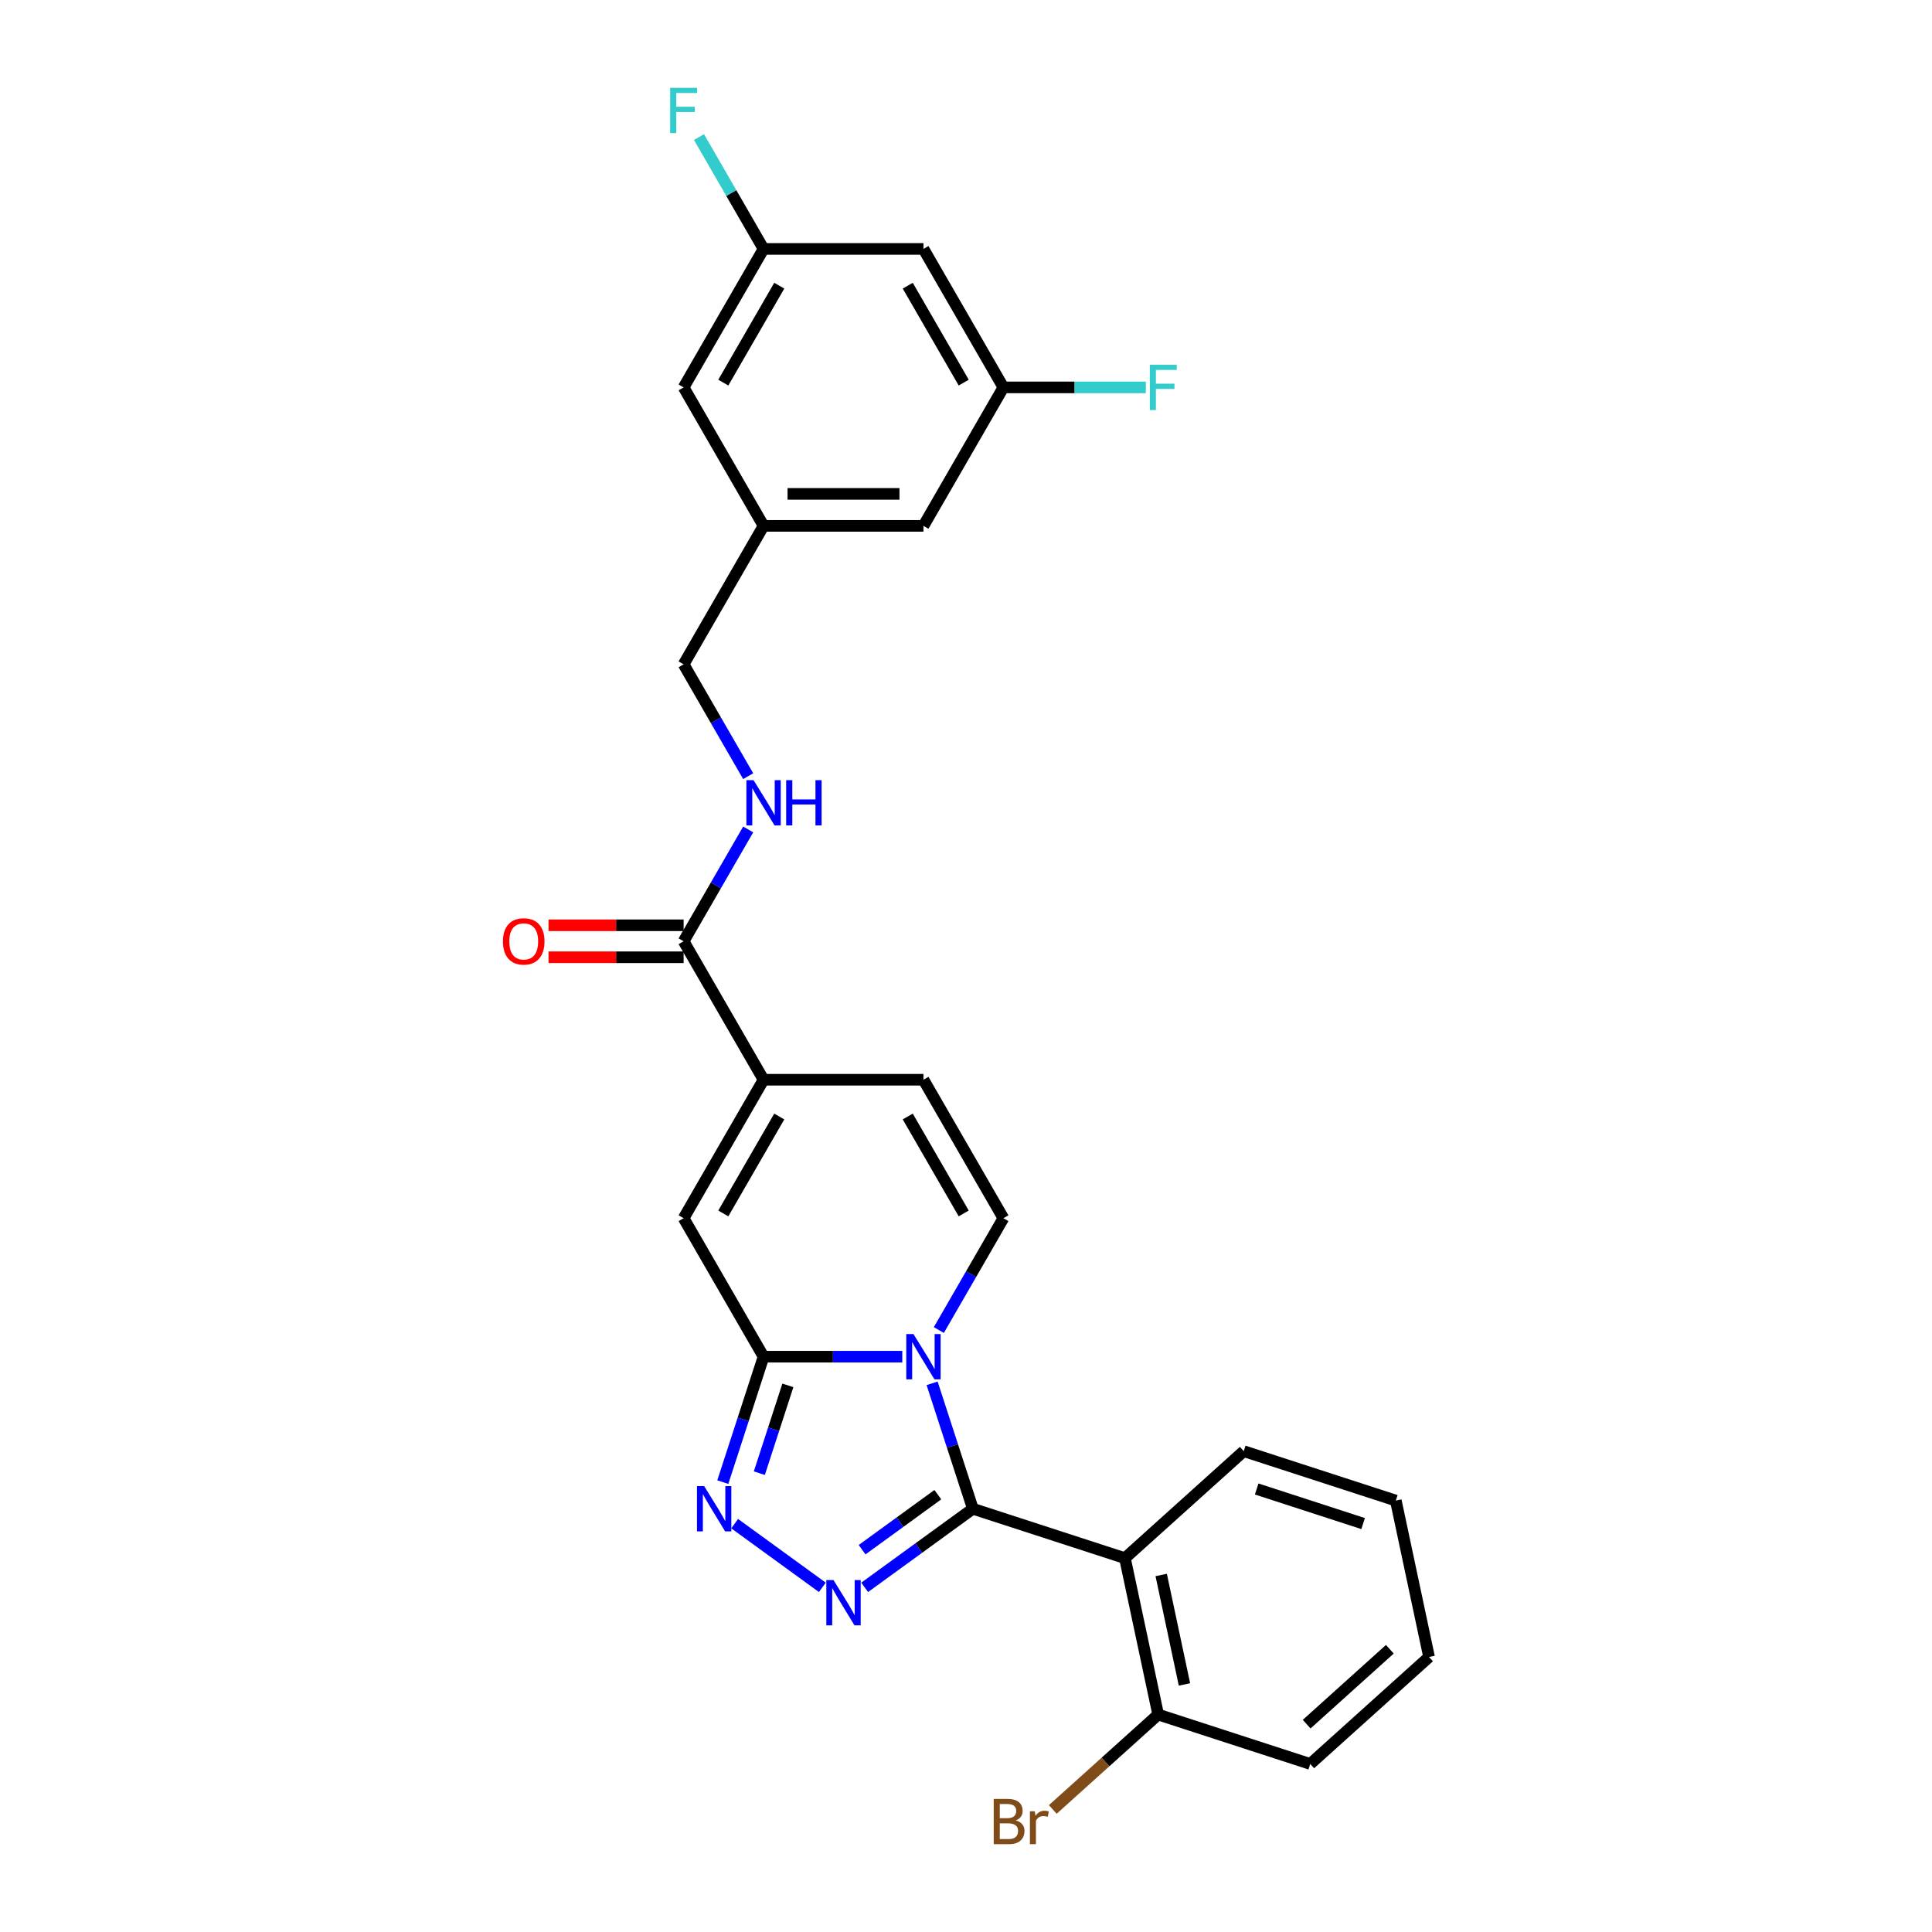 <?xml version='1.0' encoding='iso-8859-1'?>
<svg version='1.1' baseProfile='full'
              xmlns='http://www.w3.org/2000/svg'
                      xmlns:rdkit='http://www.rdkit.org/xml'
                      xmlns:xlink='http://www.w3.org/1999/xlink'
                  xml:space='preserve'
width='1000px' height='1000px' viewBox='0 0 1000 1000'>
<!-- END OF HEADER -->
<rect style='opacity:1.0;fill:#FFFFFF;stroke:none' width='1000' height='1000' x='0' y='0'> </rect>
<path class='bond-0' d='M 482.458,716.005 L 493.005,748.465' style='fill:none;fill-rule:evenodd;stroke:#0000FF;stroke-width:6px;stroke-linecap:butt;stroke-linejoin:miter;stroke-opacity:1' />
<path class='bond-0' d='M 493.005,748.465 L 503.552,780.925' style='fill:none;fill-rule:evenodd;stroke:#000000;stroke-width:6px;stroke-linecap:butt;stroke-linejoin:miter;stroke-opacity:1' />
<path class='bond-1' d='M 467.021,702.217 L 431.12,702.217' style='fill:none;fill-rule:evenodd;stroke:#0000FF;stroke-width:6px;stroke-linecap:butt;stroke-linejoin:miter;stroke-opacity:1' />
<path class='bond-1' d='M 431.12,702.217 L 395.219,702.217' style='fill:none;fill-rule:evenodd;stroke:#000000;stroke-width:6px;stroke-linecap:butt;stroke-linejoin:miter;stroke-opacity:1' />
<path class='bond-5' d='M 485.939,688.429 L 502.648,659.487' style='fill:none;fill-rule:evenodd;stroke:#0000FF;stroke-width:6px;stroke-linecap:butt;stroke-linejoin:miter;stroke-opacity:1' />
<path class='bond-5' d='M 502.648,659.487 L 519.358,630.545' style='fill:none;fill-rule:evenodd;stroke:#000000;stroke-width:6px;stroke-linecap:butt;stroke-linejoin:miter;stroke-opacity:1' />
<path class='bond-2' d='M 503.552,780.925 L 475.554,801.267' style='fill:none;fill-rule:evenodd;stroke:#000000;stroke-width:6px;stroke-linecap:butt;stroke-linejoin:miter;stroke-opacity:1' />
<path class='bond-2' d='M 475.554,801.267 L 447.556,821.609' style='fill:none;fill-rule:evenodd;stroke:#0000FF;stroke-width:6px;stroke-linecap:butt;stroke-linejoin:miter;stroke-opacity:1' />
<path class='bond-2' d='M 485.424,773.637 L 465.825,787.877' style='fill:none;fill-rule:evenodd;stroke:#000000;stroke-width:6px;stroke-linecap:butt;stroke-linejoin:miter;stroke-opacity:1' />
<path class='bond-2' d='M 465.825,787.877 L 446.227,802.116' style='fill:none;fill-rule:evenodd;stroke:#0000FF;stroke-width:6px;stroke-linecap:butt;stroke-linejoin:miter;stroke-opacity:1' />
<path class='bond-4' d='M 503.552,780.925 L 582.261,806.499' style='fill:none;fill-rule:evenodd;stroke:#000000;stroke-width:6px;stroke-linecap:butt;stroke-linejoin:miter;stroke-opacity:1' />
<path class='bond-3' d='M 395.219,702.217 L 384.672,734.677' style='fill:none;fill-rule:evenodd;stroke:#000000;stroke-width:6px;stroke-linecap:butt;stroke-linejoin:miter;stroke-opacity:1' />
<path class='bond-3' d='M 384.672,734.677 L 374.125,767.138' style='fill:none;fill-rule:evenodd;stroke:#0000FF;stroke-width:6px;stroke-linecap:butt;stroke-linejoin:miter;stroke-opacity:1' />
<path class='bond-3' d='M 407.797,717.07 L 400.414,739.792' style='fill:none;fill-rule:evenodd;stroke:#000000;stroke-width:6px;stroke-linecap:butt;stroke-linejoin:miter;stroke-opacity:1' />
<path class='bond-3' d='M 400.414,739.792 L 393.031,762.514' style='fill:none;fill-rule:evenodd;stroke:#0000FF;stroke-width:6px;stroke-linecap:butt;stroke-linejoin:miter;stroke-opacity:1' />
<path class='bond-7' d='M 395.219,702.217 L 353.84,630.545' style='fill:none;fill-rule:evenodd;stroke:#000000;stroke-width:6px;stroke-linecap:butt;stroke-linejoin:miter;stroke-opacity:1' />
<path class='bond-28' d='M 425.641,821.609 L 380.264,788.64' style='fill:none;fill-rule:evenodd;stroke:#0000FF;stroke-width:6px;stroke-linecap:butt;stroke-linejoin:miter;stroke-opacity:1' />
<path class='bond-11' d='M 582.261,806.499 L 599.468,887.45' style='fill:none;fill-rule:evenodd;stroke:#000000;stroke-width:6px;stroke-linecap:butt;stroke-linejoin:miter;stroke-opacity:1' />
<path class='bond-11' d='M 601.032,815.201 L 613.077,871.866' style='fill:none;fill-rule:evenodd;stroke:#000000;stroke-width:6px;stroke-linecap:butt;stroke-linejoin:miter;stroke-opacity:1' />
<path class='bond-23' d='M 582.261,806.499 L 643.763,751.123' style='fill:none;fill-rule:evenodd;stroke:#000000;stroke-width:6px;stroke-linecap:butt;stroke-linejoin:miter;stroke-opacity:1' />
<path class='bond-9' d='M 519.358,630.545 L 477.978,558.874' style='fill:none;fill-rule:evenodd;stroke:#000000;stroke-width:6px;stroke-linecap:butt;stroke-linejoin:miter;stroke-opacity:1' />
<path class='bond-9' d='M 498.817,628.071 L 469.851,577.9' style='fill:none;fill-rule:evenodd;stroke:#000000;stroke-width:6px;stroke-linecap:butt;stroke-linejoin:miter;stroke-opacity:1' />
<path class='bond-6' d='M 395.219,558.874 L 477.978,558.874' style='fill:none;fill-rule:evenodd;stroke:#000000;stroke-width:6px;stroke-linecap:butt;stroke-linejoin:miter;stroke-opacity:1' />
<path class='bond-8' d='M 395.219,558.874 L 353.84,487.202' style='fill:none;fill-rule:evenodd;stroke:#000000;stroke-width:6px;stroke-linecap:butt;stroke-linejoin:miter;stroke-opacity:1' />
<path class='bond-27' d='M 395.219,558.874 L 353.84,630.545' style='fill:none;fill-rule:evenodd;stroke:#000000;stroke-width:6px;stroke-linecap:butt;stroke-linejoin:miter;stroke-opacity:1' />
<path class='bond-27' d='M 403.347,577.9 L 374.381,628.071' style='fill:none;fill-rule:evenodd;stroke:#000000;stroke-width:6px;stroke-linecap:butt;stroke-linejoin:miter;stroke-opacity:1' />
<path class='bond-10' d='M 353.84,487.202 L 370.549,458.26' style='fill:none;fill-rule:evenodd;stroke:#000000;stroke-width:6px;stroke-linecap:butt;stroke-linejoin:miter;stroke-opacity:1' />
<path class='bond-10' d='M 370.549,458.26 L 387.259,429.318' style='fill:none;fill-rule:evenodd;stroke:#0000FF;stroke-width:6px;stroke-linecap:butt;stroke-linejoin:miter;stroke-opacity:1' />
<path class='bond-13' d='M 353.84,478.926 L 318.874,478.926' style='fill:none;fill-rule:evenodd;stroke:#000000;stroke-width:6px;stroke-linecap:butt;stroke-linejoin:miter;stroke-opacity:1' />
<path class='bond-13' d='M 318.874,478.926 L 283.908,478.926' style='fill:none;fill-rule:evenodd;stroke:#FF0000;stroke-width:6px;stroke-linecap:butt;stroke-linejoin:miter;stroke-opacity:1' />
<path class='bond-13' d='M 353.84,495.478 L 318.874,495.478' style='fill:none;fill-rule:evenodd;stroke:#000000;stroke-width:6px;stroke-linecap:butt;stroke-linejoin:miter;stroke-opacity:1' />
<path class='bond-13' d='M 318.874,495.478 L 283.908,495.478' style='fill:none;fill-rule:evenodd;stroke:#FF0000;stroke-width:6px;stroke-linecap:butt;stroke-linejoin:miter;stroke-opacity:1' />
<path class='bond-17' d='M 387.259,401.743 L 370.549,372.801' style='fill:none;fill-rule:evenodd;stroke:#0000FF;stroke-width:6px;stroke-linecap:butt;stroke-linejoin:miter;stroke-opacity:1' />
<path class='bond-17' d='M 370.549,372.801 L 353.84,343.859' style='fill:none;fill-rule:evenodd;stroke:#000000;stroke-width:6px;stroke-linecap:butt;stroke-linejoin:miter;stroke-opacity:1' />
<path class='bond-20' d='M 599.468,887.45 L 572.192,912.009' style='fill:none;fill-rule:evenodd;stroke:#000000;stroke-width:6px;stroke-linecap:butt;stroke-linejoin:miter;stroke-opacity:1' />
<path class='bond-20' d='M 572.192,912.009 L 544.917,936.567' style='fill:none;fill-rule:evenodd;stroke:#7F4C19;stroke-width:6px;stroke-linecap:butt;stroke-linejoin:miter;stroke-opacity:1' />
<path class='bond-24' d='M 599.468,887.45 L 678.176,913.024' style='fill:none;fill-rule:evenodd;stroke:#000000;stroke-width:6px;stroke-linecap:butt;stroke-linejoin:miter;stroke-opacity:1' />
<path class='bond-12' d='M 477.978,128.845 L 519.358,200.516' style='fill:none;fill-rule:evenodd;stroke:#000000;stroke-width:6px;stroke-linecap:butt;stroke-linejoin:miter;stroke-opacity:1' />
<path class='bond-12' d='M 469.851,147.871 L 498.817,198.041' style='fill:none;fill-rule:evenodd;stroke:#000000;stroke-width:6px;stroke-linecap:butt;stroke-linejoin:miter;stroke-opacity:1' />
<path class='bond-30' d='M 477.978,128.845 L 395.219,128.845' style='fill:none;fill-rule:evenodd;stroke:#000000;stroke-width:6px;stroke-linecap:butt;stroke-linejoin:miter;stroke-opacity:1' />
<path class='bond-14' d='M 395.219,128.845 L 353.84,200.516' style='fill:none;fill-rule:evenodd;stroke:#000000;stroke-width:6px;stroke-linecap:butt;stroke-linejoin:miter;stroke-opacity:1' />
<path class='bond-14' d='M 403.347,147.871 L 374.381,198.041' style='fill:none;fill-rule:evenodd;stroke:#000000;stroke-width:6px;stroke-linecap:butt;stroke-linejoin:miter;stroke-opacity:1' />
<path class='bond-21' d='M 395.219,128.845 L 378.51,99.903' style='fill:none;fill-rule:evenodd;stroke:#000000;stroke-width:6px;stroke-linecap:butt;stroke-linejoin:miter;stroke-opacity:1' />
<path class='bond-21' d='M 378.51,99.903 L 361.8,70.961' style='fill:none;fill-rule:evenodd;stroke:#33CCCC;stroke-width:6px;stroke-linecap:butt;stroke-linejoin:miter;stroke-opacity:1' />
<path class='bond-15' d='M 519.358,200.516 L 477.978,272.188' style='fill:none;fill-rule:evenodd;stroke:#000000;stroke-width:6px;stroke-linecap:butt;stroke-linejoin:miter;stroke-opacity:1' />
<path class='bond-22' d='M 519.358,200.516 L 556.219,200.516' style='fill:none;fill-rule:evenodd;stroke:#000000;stroke-width:6px;stroke-linecap:butt;stroke-linejoin:miter;stroke-opacity:1' />
<path class='bond-22' d='M 556.219,200.516 L 593.08,200.516' style='fill:none;fill-rule:evenodd;stroke:#33CCCC;stroke-width:6px;stroke-linecap:butt;stroke-linejoin:miter;stroke-opacity:1' />
<path class='bond-16' d='M 395.219,272.188 L 353.84,343.859' style='fill:none;fill-rule:evenodd;stroke:#000000;stroke-width:6px;stroke-linecap:butt;stroke-linejoin:miter;stroke-opacity:1' />
<path class='bond-18' d='M 395.219,272.188 L 353.84,200.516' style='fill:none;fill-rule:evenodd;stroke:#000000;stroke-width:6px;stroke-linecap:butt;stroke-linejoin:miter;stroke-opacity:1' />
<path class='bond-19' d='M 395.219,272.188 L 477.978,272.188' style='fill:none;fill-rule:evenodd;stroke:#000000;stroke-width:6px;stroke-linecap:butt;stroke-linejoin:miter;stroke-opacity:1' />
<path class='bond-19' d='M 407.633,255.636 L 465.564,255.636' style='fill:none;fill-rule:evenodd;stroke:#000000;stroke-width:6px;stroke-linecap:butt;stroke-linejoin:miter;stroke-opacity:1' />
<path class='bond-25' d='M 643.763,751.123 L 722.472,776.697' style='fill:none;fill-rule:evenodd;stroke:#000000;stroke-width:6px;stroke-linecap:butt;stroke-linejoin:miter;stroke-opacity:1' />
<path class='bond-25' d='M 650.454,770.701 L 705.55,788.602' style='fill:none;fill-rule:evenodd;stroke:#000000;stroke-width:6px;stroke-linecap:butt;stroke-linejoin:miter;stroke-opacity:1' />
<path class='bond-29' d='M 678.176,913.024 L 739.678,857.647' style='fill:none;fill-rule:evenodd;stroke:#000000;stroke-width:6px;stroke-linecap:butt;stroke-linejoin:miter;stroke-opacity:1' />
<path class='bond-29' d='M 676.326,892.417 L 719.378,853.653' style='fill:none;fill-rule:evenodd;stroke:#000000;stroke-width:6px;stroke-linecap:butt;stroke-linejoin:miter;stroke-opacity:1' />
<path class='bond-26' d='M 722.472,776.697 L 739.678,857.647' style='fill:none;fill-rule:evenodd;stroke:#000000;stroke-width:6px;stroke-linecap:butt;stroke-linejoin:miter;stroke-opacity:1' />
<path  class='atom-0' d='M 472.798 690.498
L 480.478 702.912
Q 481.239 704.137, 482.464 706.355
Q 483.689 708.573, 483.755 708.705
L 483.755 690.498
L 486.867 690.498
L 486.867 713.936
L 483.656 713.936
L 475.413 700.363
Q 474.453 698.774, 473.427 696.953
Q 472.433 695.133, 472.136 694.57
L 472.136 713.936
L 469.09 713.936
L 469.09 690.498
L 472.798 690.498
' fill='#0000FF'/>
<path  class='atom-3' d='M 431.418 817.851
L 439.098 830.265
Q 439.859 831.49, 441.084 833.708
Q 442.309 835.926, 442.375 836.058
L 442.375 817.851
L 445.487 817.851
L 445.487 841.289
L 442.276 841.289
L 434.033 827.716
Q 433.073 826.127, 432.047 824.307
Q 431.054 822.486, 430.756 821.923
L 430.756 841.289
L 427.71 841.289
L 427.71 817.851
L 431.418 817.851
' fill='#0000FF'/>
<path  class='atom-4' d='M 364.465 769.207
L 372.145 781.621
Q 372.906 782.845, 374.131 785.063
Q 375.356 787.281, 375.422 787.414
L 375.422 769.207
L 378.534 769.207
L 378.534 792.644
L 375.323 792.644
L 367.08 779.072
Q 366.12 777.483, 365.093 775.662
Q 364.1 773.841, 363.802 773.279
L 363.802 792.644
L 360.757 792.644
L 360.757 769.207
L 364.465 769.207
' fill='#0000FF'/>
<path  class='atom-11' d='M 390.038 403.812
L 397.719 416.226
Q 398.48 417.451, 399.705 419.669
Q 400.93 421.887, 400.996 422.019
L 400.996 403.812
L 404.108 403.812
L 404.108 427.249
L 400.896 427.249
L 392.654 413.677
Q 391.694 412.088, 390.667 410.267
Q 389.674 408.447, 389.376 407.884
L 389.376 427.249
L 386.331 427.249
L 386.331 403.812
L 390.038 403.812
' fill='#0000FF'/>
<path  class='atom-11' d='M 406.921 403.812
L 410.099 403.812
L 410.099 413.776
L 422.083 413.776
L 422.083 403.812
L 425.261 403.812
L 425.261 427.249
L 422.083 427.249
L 422.083 416.425
L 410.099 416.425
L 410.099 427.249
L 406.921 427.249
L 406.921 403.812
' fill='#0000FF'/>
<path  class='atom-14' d='M 260.322 487.269
Q 260.322 481.641, 263.103 478.496
Q 265.883 475.351, 271.081 475.351
Q 276.278 475.351, 279.058 478.496
Q 281.839 481.641, 281.839 487.269
Q 281.839 492.962, 279.025 496.207
Q 276.212 499.418, 271.081 499.418
Q 265.916 499.418, 263.103 496.207
Q 260.322 492.995, 260.322 487.269
M 271.081 496.769
Q 274.656 496.769, 276.576 494.386
Q 278.529 491.969, 278.529 487.269
Q 278.529 482.667, 276.576 480.35
Q 274.656 477.999, 271.081 477.999
Q 267.505 477.999, 265.552 480.317
Q 263.632 482.634, 263.632 487.269
Q 263.632 492.002, 265.552 494.386
Q 267.505 496.769, 271.081 496.769
' fill='#FF0000'/>
<path  class='atom-21' d='M 525.734 942.231
Q 527.985 942.86, 529.11 944.25
Q 530.269 945.607, 530.269 947.627
Q 530.269 950.871, 528.183 952.725
Q 526.131 954.545, 522.225 954.545
L 514.346 954.545
L 514.346 931.108
L 521.265 931.108
Q 525.27 931.108, 527.29 932.73
Q 529.309 934.352, 529.309 937.332
Q 529.309 940.874, 525.734 942.231
M 517.491 933.756
L 517.491 941.105
L 521.265 941.105
Q 523.582 941.105, 524.774 940.178
Q 525.999 939.218, 525.999 937.332
Q 525.999 933.756, 521.265 933.756
L 517.491 933.756
M 522.225 951.897
Q 524.509 951.897, 525.734 950.805
Q 526.959 949.712, 526.959 947.627
Q 526.959 945.707, 525.601 944.747
Q 524.277 943.754, 521.728 943.754
L 517.491 943.754
L 517.491 951.897
L 522.225 951.897
' fill='#7F4C19'/>
<path  class='atom-21' d='M 535.599 937.53
L 535.963 939.881
Q 537.75 937.232, 540.663 937.232
Q 541.59 937.232, 542.848 937.563
L 542.352 940.344
Q 540.928 940.013, 540.134 940.013
Q 538.743 940.013, 537.817 940.576
Q 536.923 941.105, 536.194 942.396
L 536.194 954.545
L 533.083 954.545
L 533.083 937.53
L 535.599 937.53
' fill='#7F4C19'/>
<path  class='atom-22' d='M 346.871 45.455
L 360.808 45.455
L 360.808 48.136
L 350.016 48.136
L 350.016 55.253
L 359.616 55.253
L 359.616 57.968
L 350.016 57.968
L 350.016 68.892
L 346.871 68.892
L 346.871 45.455
' fill='#33CCCC'/>
<path  class='atom-23' d='M 595.149 188.798
L 609.085 188.798
L 609.085 191.479
L 598.294 191.479
L 598.294 198.596
L 607.894 198.596
L 607.894 201.311
L 598.294 201.311
L 598.294 212.235
L 595.149 212.235
L 595.149 188.798
' fill='#33CCCC'/>
</svg>
